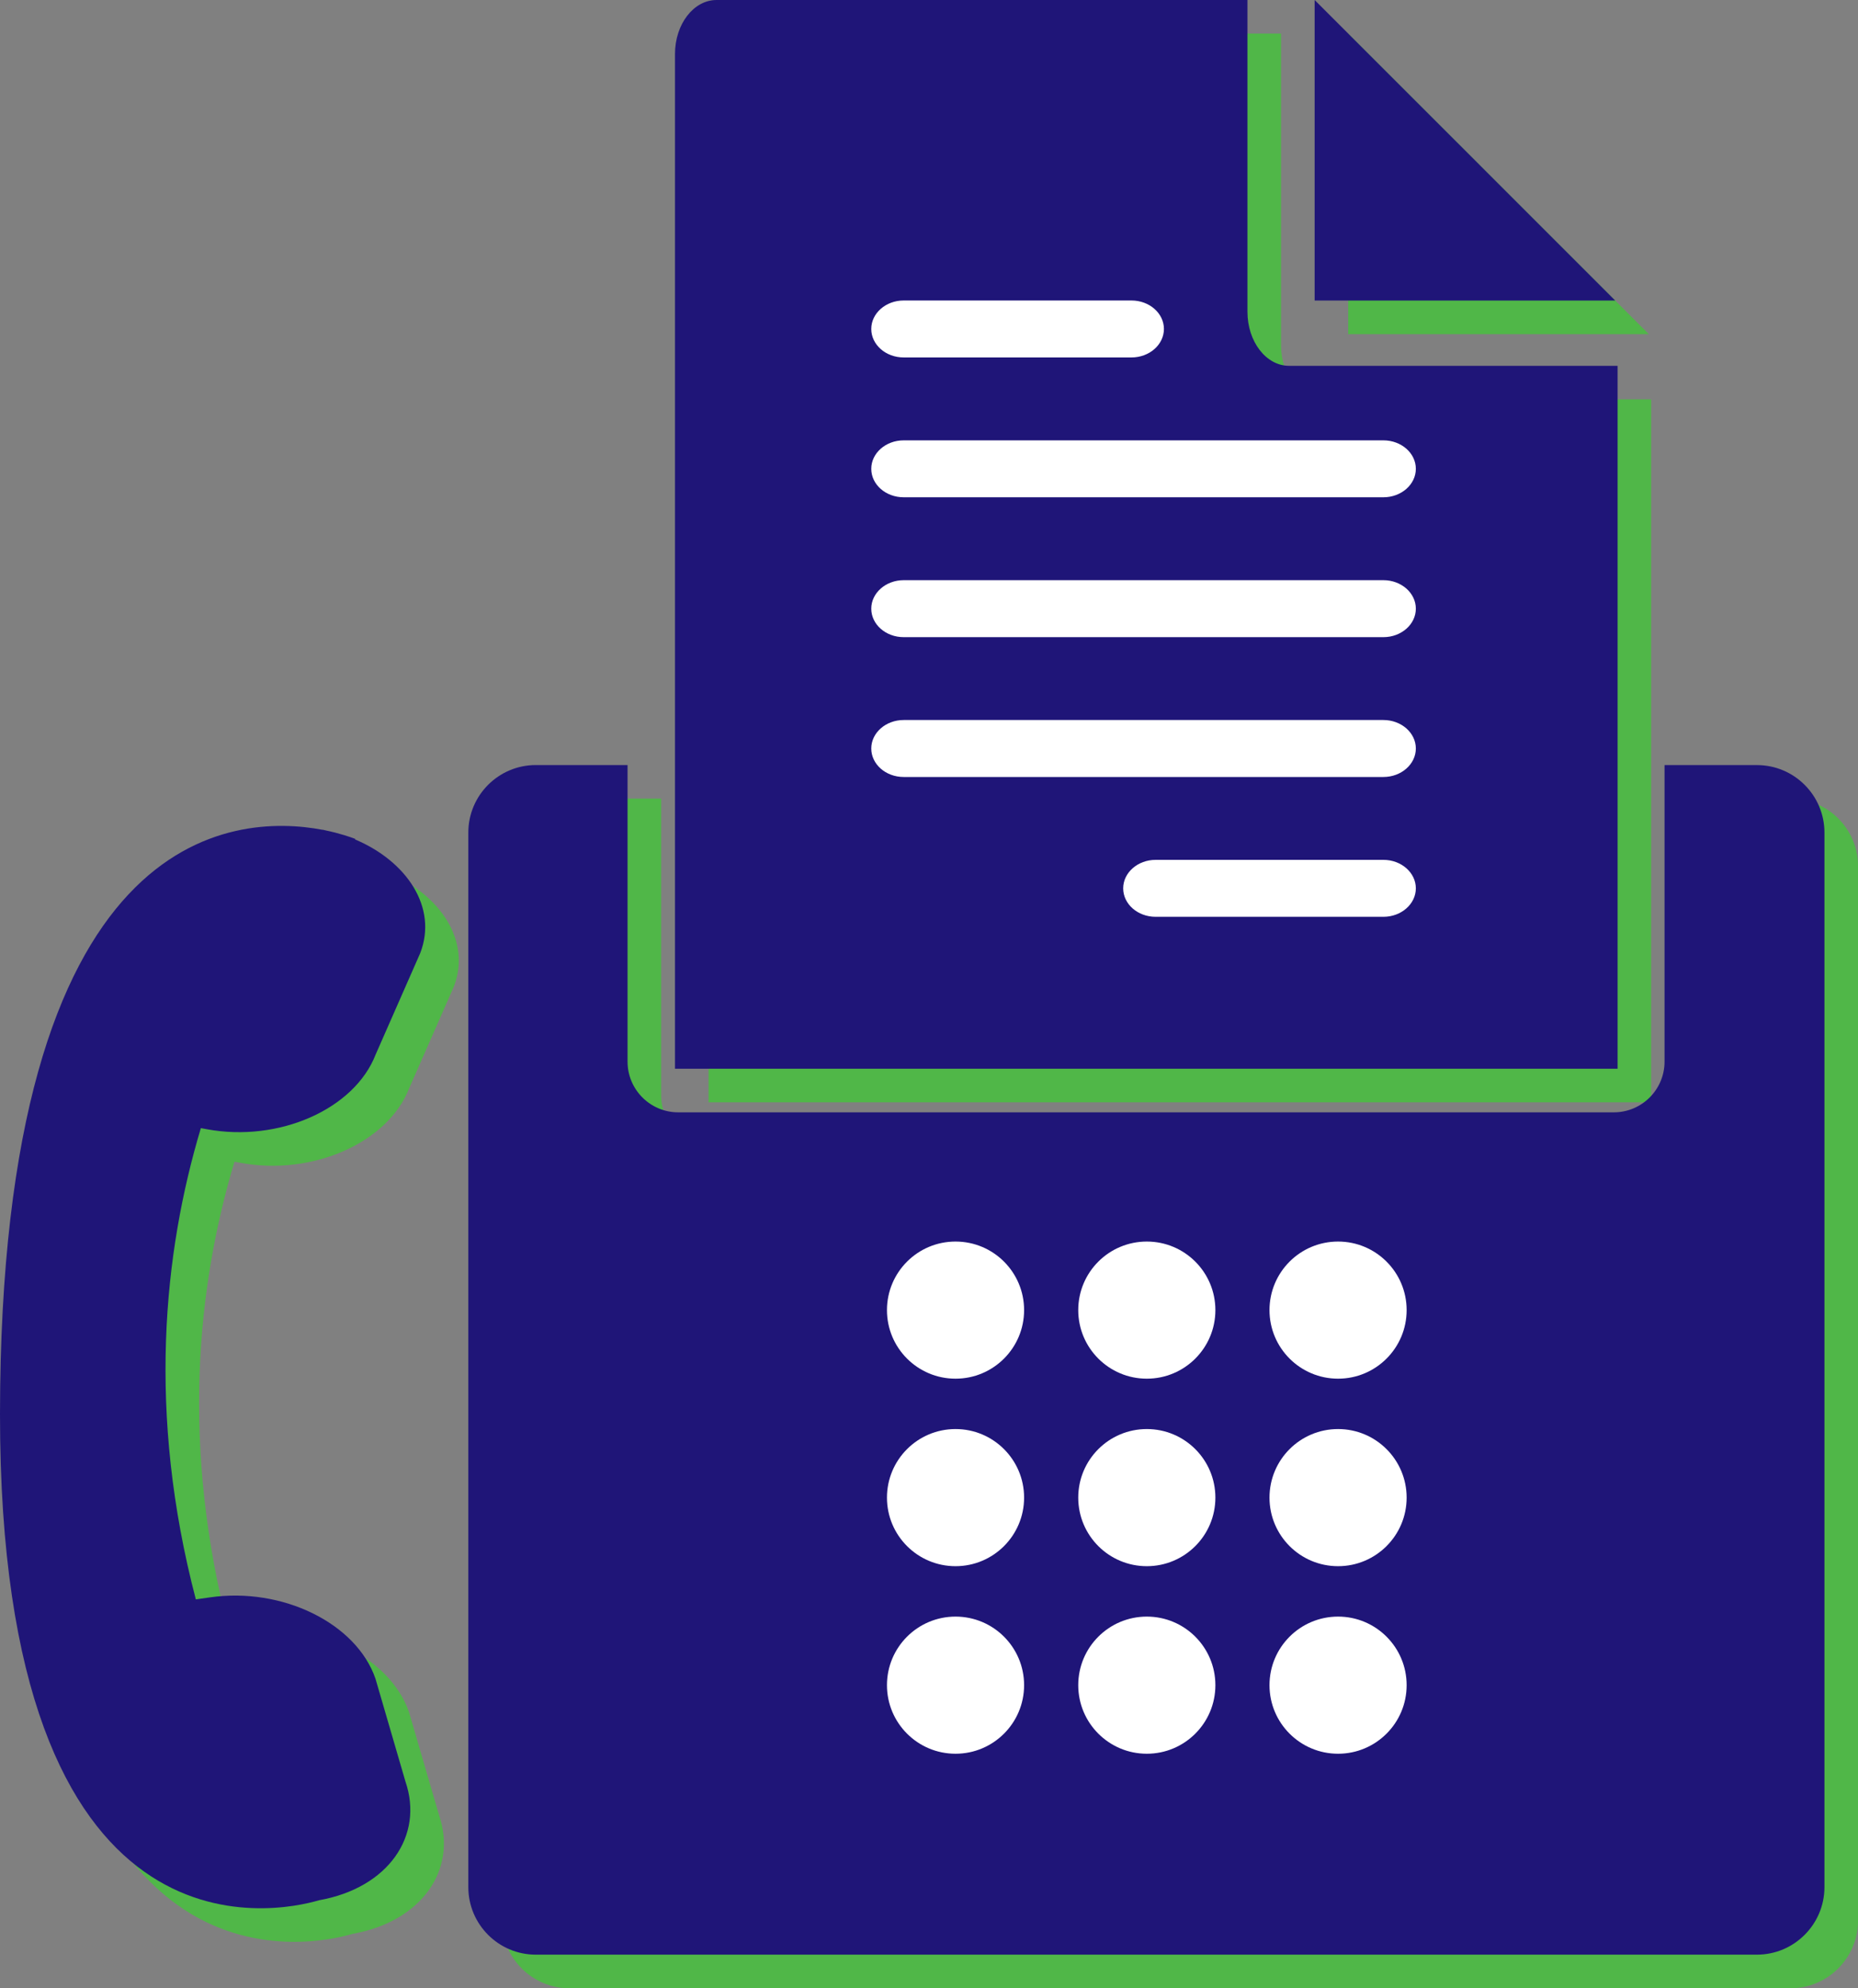<?xml version="1.0" encoding="utf-8"?>
<!-- Generator: Adobe Illustrator 16.0.5, SVG Export Plug-In . SVG Version: 6.00 Build 0)  -->
<!DOCTYPE svg PUBLIC "-//W3C//DTD SVG 1.1//EN" "http://www.w3.org/Graphics/SVG/1.1/DTD/svg11.dtd">
<svg version="1.1" id="Layer_1_copy" xmlns="http://www.w3.org/2000/svg" xmlns:xlink="http://www.w3.org/1999/xlink" x="0px"
	 y="0px" width="110.633px" height="118.393px" viewBox="0 0 110.633 118.393" enable-background="new 0 0 110.633 118.393"
	 xml:space="preserve">
<rect x="0" y="0" width="110.633" height="118.393" fill="#808080" stroke="none"/>
<g>
	<g>
		<g>
			<path fill="#50B748" d="M20.994,115.153C18.557,115.871,1.984,119.526,2,86.2c0.021-35.136,13.976-35.782,19.209-34.788
				l0.007-0.006c0.082,0.016,0.161,0.038,0.243,0.057c0.147,0.029,0.28,0.062,0.41,0.094c0.057,0.018,0.115,0.024,0.172,0.044
				c0.707,0.186,1.119,0.357,1.119,0.357s-0.009,0.01-0.023,0.025c3.063,1.289,4.943,4.038,3.885,6.771l-2.654,6.037
				c-1.261,3.257-5.765,5.248-10.061,4.448l-0.347-0.064c-2.221,7.406-3.213,16.938-0.299,28.062l0.82-0.117
				c4.324-0.633,8.742,1.537,9.876,4.839l1.785,6.124C27.247,111.307,25.127,114.419,20.994,115.153z"/>
		</g>
		<g>
			<path fill="#50B748" d="M106.613,48.058h-5.004v17.163c0,1.939-1.572,3.516-3.516,3.516H42.383c-1.941,0-3.516-1.573-3.516-3.516
				V48.058h-4.965c-1.941,0-3.516,1.572-3.516,3.518v62.802c0,1.94,1.574,3.518,3.516,3.518h72.711c1.941,0,3.518-1.574,3.518-3.518
				V51.574C110.131,49.633,108.559,48.058,106.613,48.058z"/>
			<path fill="#50B748" d="M106.613,118.392H33.902c-2.214,0-4.016-1.804-4.016-4.018V51.574c0-2.216,1.802-4.018,4.016-4.018h5.465
				v17.661c0,1.663,1.353,3.018,3.016,3.018h55.713c1.662,0,3.018-1.354,3.018-3.018V47.558h5.504c2.215,0,4.017,1.802,4.017,4.018
				v62.802C110.631,116.59,108.829,118.392,106.613,118.392z M33.902,48.558c-1.663,0-3.016,1.354-3.016,3.018v62.802
				c0,1.663,1.353,3.018,3.016,3.018h72.711c1.662,0,3.018-1.354,3.018-3.018V51.574c0-1.663-1.354-3.018-3.018-3.018h-4.504v16.661
				c0,2.216-1.801,4.018-4.016,4.018H42.383c-2.214,0-4.016-1.802-4.016-4.018V48.558H33.902z"/>
		</g>
		<g>
			<g>
				<path fill="#50B748" d="M42.692,65.139V5.215c0-1.497,0.886-2.715,1.975-2.715h31.112v18.067c0,2.05,1.336,3.716,2.977,3.716
					h19.061v40.854L42.692,65.139L42.692,65.139z"/>
			</g>
			<g>
				<path fill="#50B748" d="M75.279,3v17.567c0,2.324,1.561,4.216,3.477,4.216h18.561v39.854H43.192V5.215
					C43.192,4.015,43.867,3,44.667,3H75.279 M76.279,2H44.667c-1.366,0-2.475,1.438-2.475,3.215V65.64h56.125V23.783H78.755
					c-1.364,0-2.476-1.439-2.476-3.216V2L76.279,2z"/>
			</g>
		</g>
		<g>
			<g>
				<polygon fill="#50B748" points="80.779,19.393 80.779,3.207 96.968,19.393 				"/>
			</g>
			<g>
				<path fill="#50B748" d="M81.279,4.414l7.24,7.238l7.238,7.239H81.279V4.414 M80.279,2v17.895h17.896l-8.944-8.945L80.279,2
					L80.279,2z"/>
			</g>
		</g>
		<g>
			<g>
				<g>
					<path fill="#50B748" d="M55.81,31.038c-0.746,0-1.354-0.503-1.354-1.12c0-0.618,0.606-1.121,1.354-1.121h28.563
						c0.746,0,1.354,0.503,1.354,1.121c0,0.617-0.606,1.12-1.354,1.12H55.81z"/>
				</g>
				<g>
					<path fill="#50B748" d="M84.373,29.373c0.458,0,0.775,0.287,0.775,0.545s-0.317,0.544-0.775,0.544H55.81
						c-0.459,0-0.777-0.286-0.777-0.544s0.318-0.545,0.777-0.545H84.373 M84.373,28.221H55.81c-1.065,0-1.931,0.76-1.931,1.695
						c0,0.938,0.864,1.695,1.931,1.695h28.563c1.064,0,1.932-0.76,1.932-1.695C86.305,28.98,85.438,28.221,84.373,28.221
						L84.373,28.221z"/>
				</g>
			</g>
			<g>
				<g>
					<path fill="#50B748" d="M55.81,39.365c-0.746,0-1.354-0.504-1.354-1.121c0-0.618,0.606-1.121,1.354-1.121h28.563
						c0.746,0,1.354,0.503,1.354,1.121c0,0.617-0.606,1.121-1.354,1.121H55.81z"/>
				</g>
				<g>
					<path fill="#50B748" d="M84.373,37.699c0.458,0,0.775,0.286,0.775,0.545c0,0.258-0.317,0.545-0.775,0.545H55.81
						c-0.459,0-0.777-0.287-0.777-0.545c0-0.259,0.318-0.545,0.777-0.545H84.373 M84.373,36.547H55.81
						c-1.065,0-1.931,0.762-1.931,1.697c0,0.938,0.864,1.696,1.931,1.696h28.563c1.064,0,1.932-0.76,1.932-1.696
						S85.438,36.547,84.373,36.547L84.373,36.547z"/>
				</g>
			</g>
			<g>
				<g>
					<path fill="#50B748" d="M55.81,47.692c-0.746,0-1.354-0.503-1.354-1.121c0-0.617,0.606-1.12,1.354-1.12h28.563
						c0.746,0,1.354,0.503,1.354,1.12c0,0.618-0.606,1.121-1.354,1.121H55.81z"/>
				</g>
				<g>
					<path fill="#50B748" d="M84.373,46.026c0.458,0,0.775,0.287,0.775,0.545c0,0.259-0.317,0.546-0.775,0.546H55.81
						c-0.459,0-0.777-0.287-0.777-0.546c0-0.258,0.318-0.545,0.777-0.545H84.373 M84.373,44.874H55.81
						c-1.065,0-1.931,0.76-1.931,1.696c0,0.938,0.864,1.697,1.931,1.697h28.563c1.064,0,1.932-0.762,1.932-1.697
						C86.305,45.634,85.438,44.874,84.373,44.874L84.373,44.874z"/>
				</g>
			</g>
			<g>
				<g>
					<path fill="#50B748" d="M70.811,56.02c-0.746,0-1.354-0.503-1.354-1.121c0-0.617,0.604-1.121,1.354-1.121h13.562
						c0.746,0,1.354,0.504,1.354,1.121c0,0.618-0.606,1.121-1.354,1.121H70.811z"/>
				</g>
				<g>
					<path fill="#50B748" d="M84.373,54.354c0.458,0,0.775,0.287,0.775,0.545c0,0.259-0.317,0.545-0.775,0.545H70.811
						c-0.459,0-0.776-0.286-0.776-0.545c0-0.258,0.317-0.545,0.776-0.545H84.373 M84.373,53.201H70.811
						c-1.064,0-1.932,0.76-1.932,1.696c0,0.938,0.864,1.695,1.932,1.695h13.562c1.064,0,1.932-0.76,1.932-1.695
						C86.305,53.961,85.438,53.201,84.373,53.201L84.373,53.201z"/>
				</g>
			</g>
			<g>
				<g>
					<path fill="#50B748" d="M55.81,22.711c-0.746,0-1.354-0.502-1.354-1.121c0-0.615,0.606-1.121,1.354-1.121h13.563
						c0.746,0,1.354,0.506,1.354,1.121c0,0.619-0.606,1.121-1.354,1.121H55.81z"/>
				</g>
				<g>
					<path fill="#50B748" d="M69.373,21.045c0.458,0,0.775,0.287,0.775,0.545c0,0.26-0.317,0.545-0.775,0.545H55.81
						c-0.459,0-0.777-0.285-0.777-0.545c0-0.258,0.318-0.545,0.777-0.545H69.373 M69.373,19.893H55.81
						c-1.065,0-1.931,0.76-1.931,1.695c0,0.938,0.864,1.697,1.931,1.697h13.563c1.064,0,1.932-0.761,1.932-1.697
						C71.305,20.653,70.438,19.893,69.373,19.893L69.373,19.893z"/>
				</g>
			</g>
		</g>
		<g>
			<g>
				<g>
					<circle fill="#50B748" cx="58.896" cy="80.012" r="4.083"/>
				</g>
				<g>
					<circle fill="#50B748" cx="58.896" cy="91.177" r="4.083"/>
				</g>
				<g>
					<circle fill="#50B748" cx="58.896" cy="102.345" r="4.083"/>
				</g>
			</g>
			<g>
				<g>
					<circle fill="#50B748" cx="70.286" cy="80.012" r="4.083"/>
				</g>
				<g>
					<circle fill="#50B748" cx="70.286" cy="91.177" r="4.083"/>
				</g>
				<g>
					<circle fill="#50B748" cx="70.286" cy="102.345" r="4.083"/>
				</g>
			</g>
			<g>
				<g>
					<circle fill="#50B748" cx="81.674" cy="80.012" r="4.083"/>
				</g>
				<g>
					<circle fill="#50B748" cx="81.674" cy="91.177" r="4.083"/>
				</g>
				<g>
					<circle fill="#50B748" cx="81.674" cy="102.345" r="4.083"/>
				</g>
			</g>
		</g>
	</g>
	<g>
		<g>
			<path fill="#1F1578" d="M18.994,113.153C16.557,113.871-0.016,117.526,0,84.2c0.021-35.136,13.976-35.782,19.209-34.788
				l0.007-0.006c0.082,0.016,0.161,0.038,0.243,0.057c0.147,0.029,0.28,0.062,0.41,0.094c0.057,0.018,0.115,0.024,0.172,0.044
				c0.707,0.186,1.119,0.357,1.119,0.357s-0.009,0.01-0.023,0.025c3.063,1.289,4.943,4.038,3.885,6.771l-2.654,6.037
				c-1.261,3.257-5.765,5.248-10.061,4.448l-0.347-0.064c-2.221,7.406-3.213,16.938-0.299,28.062l0.82-0.117
				c4.324-0.633,8.742,1.537,9.876,4.839l1.785,6.124C25.247,109.307,23.127,112.419,18.994,113.153z"/>
		</g>
		<g>
			<path fill="#1F1578" d="M104.613,46.058h-5.004v17.163c0,1.939-1.572,3.516-3.516,3.516H40.383c-1.941,0-3.516-1.573-3.516-3.516
				V46.058h-4.965c-1.941,0-3.516,1.572-3.516,3.518v62.802c0,1.94,1.574,3.518,3.516,3.518h72.711c1.941,0,3.518-1.574,3.518-3.518
				V49.574C108.131,47.633,106.559,46.058,104.613,46.058z"/>
			<path fill="#1F1578" d="M104.613,116.392H31.902c-2.214,0-4.016-1.804-4.016-4.018V49.574c0-2.216,1.802-4.018,4.016-4.018h5.465
				v17.661c0,1.663,1.353,3.018,3.016,3.018h55.713c1.662,0,3.018-1.354,3.018-3.018V45.558h5.504c2.215,0,4.017,1.802,4.017,4.018
				v62.802C108.631,114.59,106.829,116.392,104.613,116.392z M31.902,46.558c-1.663,0-3.016,1.354-3.016,3.018v62.802
				c0,1.663,1.353,3.018,3.016,3.018h72.711c1.662,0,3.018-1.354,3.018-3.018V49.574c0-1.663-1.354-3.018-3.018-3.018h-4.504v16.661
				c0,2.216-1.801,4.018-4.016,4.018H40.383c-2.214,0-4.016-1.802-4.016-4.018V46.558H31.902z"/>
		</g>
		<g>
			<g>
				<path fill="#1F1578" d="M40.692,63.139V3.215c0-1.497,0.886-2.715,1.975-2.715h31.112v18.067c0,2.05,1.336,3.716,2.977,3.716
					h19.061v40.854L40.692,63.139L40.692,63.139z"/>
			</g>
			<g>
				<path fill="#1F1578" d="M73.279,1v17.567c0,2.324,1.561,4.216,3.477,4.216h18.561v39.854H41.192V3.215
					C41.192,2.015,41.867,1,42.667,1H73.279 M74.279,0H42.667c-1.366,0-2.475,1.438-2.475,3.215V63.64h56.125V21.783H76.755
					c-1.364,0-2.476-1.439-2.476-3.216V0L74.279,0z"/>
			</g>
		</g>
		<g>
			<g>
				<polygon fill="#1F1578" points="78.779,17.393 78.779,1.207 94.968,17.393 				"/>
			</g>
			<g>
				<path fill="#1F1578" d="M79.279,2.414l7.24,7.238l7.238,7.239H79.279V2.414 M78.279,0v17.895h17.896L87.23,8.949L78.279,0
					L78.279,0z"/>
			</g>
		</g>
		<g>
			<g>
				<g>
					<path fill="#FFFFFF" d="M53.809,29.038c-0.746,0-1.354-0.503-1.354-1.12c0-0.618,0.607-1.121,1.354-1.121h28.564
						c0.746,0,1.354,0.503,1.354,1.121c0,0.617-0.606,1.12-1.354,1.12H53.809z"/>
				</g>
				<g>
					<path fill="#FFFFFF" d="M82.373,27.373c0.458,0,0.775,0.287,0.775,0.545s-0.317,0.544-0.775,0.544H53.809
						c-0.458,0-0.777-0.286-0.777-0.544s0.319-0.545,0.777-0.545H82.373 M82.373,26.221H53.809c-1.065,0-1.93,0.76-1.93,1.695
						c0,0.938,0.864,1.695,1.93,1.695h28.564c1.064,0,1.932-0.76,1.932-1.695C84.305,26.98,83.438,26.221,82.373,26.221
						L82.373,26.221z"/>
				</g>
			</g>
			<g>
				<g>
					<path fill="#FFFFFF" d="M53.809,37.365c-0.746,0-1.354-0.504-1.354-1.121c0-0.618,0.607-1.121,1.354-1.121h28.564
						c0.746,0,1.354,0.503,1.354,1.121c0,0.617-0.606,1.121-1.354,1.121H53.809z"/>
				</g>
				<g>
					<path fill="#FFFFFF" d="M82.373,35.699c0.458,0,0.775,0.286,0.775,0.545c0,0.258-0.317,0.545-0.775,0.545H53.809
						c-0.458,0-0.777-0.287-0.777-0.545c0-0.259,0.319-0.545,0.777-0.545H82.373 M82.373,34.547H53.809
						c-1.065,0-1.93,0.762-1.93,1.697c0,0.938,0.864,1.696,1.93,1.696h28.564c1.064,0,1.932-0.76,1.932-1.696
						S83.438,34.547,82.373,34.547L82.373,34.547z"/>
				</g>
			</g>
			<g>
				<g>
					<path fill="#FFFFFF" d="M53.809,45.692c-0.746,0-1.354-0.503-1.354-1.121c0-0.617,0.607-1.12,1.354-1.12h28.564
						c0.746,0,1.354,0.503,1.354,1.12c0,0.618-0.606,1.121-1.354,1.121H53.809z"/>
				</g>
				<g>
					<path fill="#FFFFFF" d="M82.373,44.026c0.458,0,0.775,0.287,0.775,0.545c0,0.259-0.317,0.546-0.775,0.546H53.809
						c-0.458,0-0.777-0.287-0.777-0.546c0-0.258,0.319-0.545,0.777-0.545H82.373 M82.373,42.874H53.809
						c-1.065,0-1.93,0.76-1.93,1.696c0,0.938,0.864,1.697,1.93,1.697h28.564c1.064,0,1.932-0.762,1.932-1.697
						C84.305,43.634,83.438,42.874,82.373,42.874L82.373,42.874z"/>
				</g>
			</g>
			<g>
				<g>
					<path fill="#FFFFFF" d="M68.811,54.02c-0.746,0-1.354-0.503-1.354-1.121c0-0.617,0.604-1.121,1.354-1.121h13.562
						c0.746,0,1.354,0.504,1.354,1.121c0,0.618-0.606,1.121-1.354,1.121H68.811z"/>
				</g>
				<g>
					<path fill="#FFFFFF" d="M82.373,52.354c0.458,0,0.775,0.287,0.775,0.545c0,0.259-0.317,0.545-0.775,0.545H68.811
						c-0.459,0-0.776-0.286-0.776-0.545c0-0.258,0.317-0.545,0.776-0.545H82.373 M82.373,51.201H68.811
						c-1.064,0-1.932,0.76-1.932,1.696c0,0.938,0.864,1.695,1.932,1.695h13.562c1.064,0,1.932-0.76,1.932-1.695
						C84.305,51.961,83.438,51.201,82.373,51.201L82.373,51.201z"/>
				</g>
			</g>
			<g>
				<g>
					<path fill="#FFFFFF" d="M53.809,20.711c-0.746,0-1.354-0.502-1.354-1.121c0-0.615,0.607-1.121,1.354-1.121h13.564
						c0.746,0,1.354,0.506,1.354,1.121c0,0.619-0.606,1.121-1.354,1.121H53.809z"/>
				</g>
				<g>
					<path fill="#FFFFFF" d="M67.373,19.045c0.458,0,0.775,0.287,0.775,0.545c0,0.26-0.317,0.545-0.775,0.545H53.809
						c-0.458,0-0.777-0.285-0.777-0.545c0-0.258,0.319-0.545,0.777-0.545H67.373 M67.373,17.893H53.809
						c-1.065,0-1.93,0.76-1.93,1.695c0,0.938,0.864,1.697,1.93,1.697h13.564c1.064,0,1.932-0.761,1.932-1.697
						C69.305,18.653,68.438,17.893,67.373,17.893L67.373,17.893z"/>
				</g>
			</g>
		</g>
		<g>
			<g>
				<g>
					<circle fill="#FFFFFF" cx="56.896" cy="78.012" r="4.083"/>
				</g>
				<g>
					<circle fill="#FFFFFF" cx="56.896" cy="89.177" r="4.083"/>
				</g>
				<g>
					<circle fill="#FFFFFF" cx="56.896" cy="100.345" r="4.083"/>
				</g>
			</g>
			<g>
				<g>
					<circle fill="#FFFFFF" cx="68.286" cy="78.012" r="4.083"/>
				</g>
				<g>
					<circle fill="#FFFFFF" cx="68.286" cy="89.177" r="4.083"/>
				</g>
				<g>
					<circle fill="#FFFFFF" cx="68.286" cy="100.345" r="4.083"/>
				</g>
			</g>
			<g>
				<g>
					<circle fill="#FFFFFF" cx="79.674" cy="78.012" r="4.083"/>
				</g>
				<g>
					<circle fill="#FFFFFF" cx="79.674" cy="89.177" r="4.083"/>
				</g>
				<g>
					<circle fill="#FFFFFF" cx="79.674" cy="100.345" r="4.083"/>
				</g>
			</g>
		</g>
	</g>
</g>
</svg>
